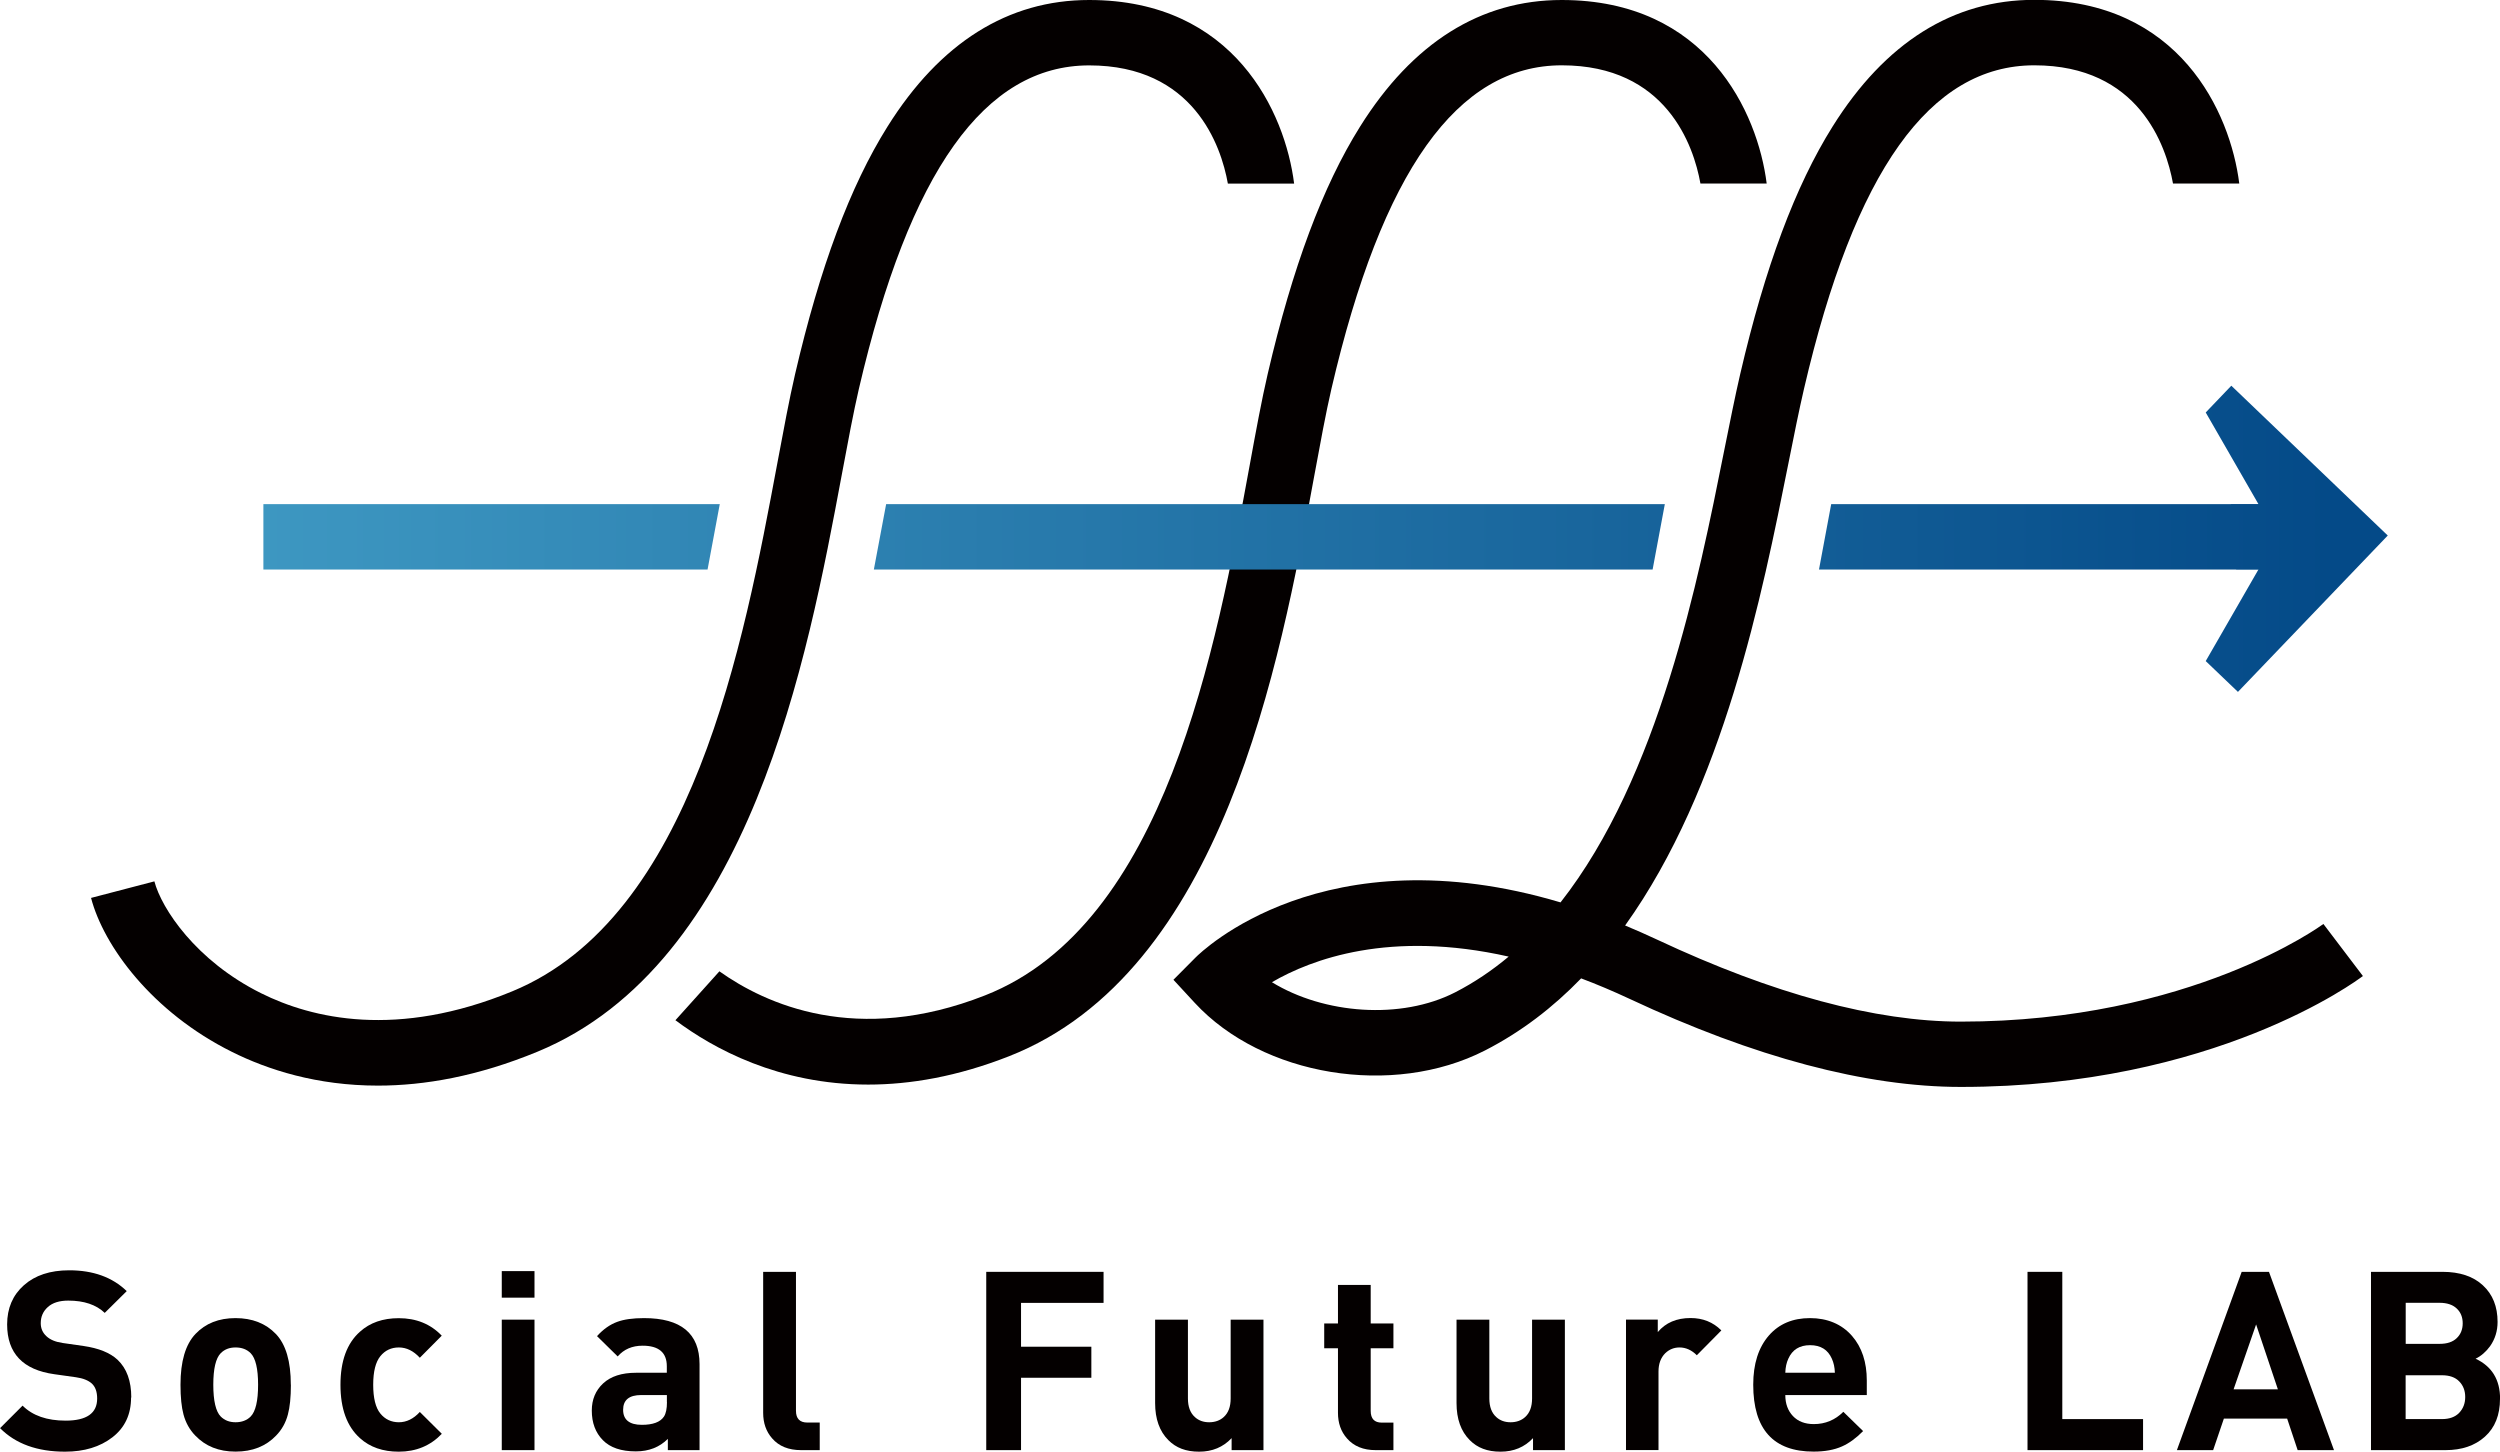 <?xml version="1.0" encoding="UTF-8"?>
<svg id="_レイヤー_2" data-name="レイヤー 2" xmlns="http://www.w3.org/2000/svg" xmlns:xlink="http://www.w3.org/1999/xlink" viewBox="0 0 339.9 197.36">
  <defs>
    <style>
      .cls-1 {
        fill: url(#_新規グラデーションスウォッチ_1);
      }

      .cls-1, .cls-2, .cls-3, .cls-4, .cls-5 {
        stroke-width: 0px;
      }

      .cls-2 {
        fill: url(#_新規グラデーションスウォッチ_1-2);
      }

      .cls-3 {
        fill: url(#_新規グラデーションスウォッチ_1-4);
      }

      .cls-4 {
        fill: url(#_新規グラデーションスウォッチ_1-3);
      }

      .cls-5 {
        fill: #040000;
      }
    </style>
    <linearGradient id="_新規グラデーションスウォッチ_1" data-name="新規グラデーションスウォッチ 1" x1="32.11" y1="72.99" x2="317.25" y2="72.99" gradientUnits="userSpaceOnUse">
      <stop offset="0" stop-color="#3e98c2"/>
      <stop offset="1" stop-color="#044a88"/>
    </linearGradient>
    <linearGradient id="_新規グラデーションスウォッチ_1-2" data-name="新規グラデーションスウォッチ 1" x1="32.11" x2="317.25" xlink:href="#_新規グラデーションスウォッチ_1"/>
    <linearGradient id="_新規グラデーションスウォッチ_1-3" data-name="新規グラデーションスウォッチ 1" x1="32.11" x2="317.25" xlink:href="#_新規グラデーションスウォッチ_1"/>
    <linearGradient id="_新規グラデーションスウォッチ_1-4" data-name="新規グラデーションスウォッチ 1" x1="32.11" y1="73.25" x2="317.25" y2="73.25" xlink:href="#_新規グラデーションスウォッチ_1"/>
  </defs>
  <g id="_レイヤー_1-2" data-name="レイヤー 1">
    <g>
      <g>
        <path class="cls-5" d="m17.82,190.01c0,2.29-.84,4.09-2.53,5.4-1.69,1.31-3.84,1.96-6.44,1.96-3.79,0-6.73-1.07-8.84-3.2l3.06-3.06c1.36,1.36,3.31,2.04,5.85,2.04,2.86,0,4.29-1,4.29-3,0-.91-.24-1.58-.71-2.03-.48-.44-1.2-.73-2.18-.87l-2.92-.41c-4.28-.59-6.43-2.85-6.43-6.77,0-2.2.76-3.98,2.28-5.33,1.52-1.35,3.57-2.03,6.16-2.03,3.26,0,5.87.94,7.82,2.83l-2.99,2.96c-1.16-1.11-2.81-1.67-4.96-1.67-1.2,0-2.13.29-2.77.87-.65.58-.97,1.31-.97,2.2,0,.7.25,1.29.77,1.77.51.48,1.24.78,2.19.92l2.86.41c2.06.3,3.6.92,4.62,1.87,1.25,1.18,1.87,2.89,1.87,5.14Z"/>
        <path class="cls-5" d="m39.55,188.27c0,1.7-.14,3.05-.41,4.05-.29,1.11-.83,2.07-1.6,2.86-1.38,1.45-3.22,2.18-5.51,2.18s-4.09-.73-5.48-2.18c-.77-.79-1.3-1.75-1.6-2.86-.27-1-.41-2.35-.41-4.05,0-3.18.68-5.48,2.04-6.91s3.17-2.15,5.44-2.15,4.11.72,5.48,2.15,2.04,3.73,2.04,6.91Zm-4.46,0c0-2.18-.34-3.61-1.01-4.29-.52-.52-1.2-.78-2.05-.78s-1.5.26-2.02.78c-.67.68-1.01,2.11-1.01,4.29s.34,3.64,1.01,4.32c.52.52,1.19.78,2.02.78s1.54-.26,2.05-.78c.67-.68,1.01-2.12,1.01-4.32Z"/>
        <path class="cls-5" d="m60.06,194.95c-1.54,1.61-3.49,2.42-5.85,2.42-2.15,0-3.91-.61-5.27-1.84-1.77-1.59-2.65-4.01-2.65-7.25s.88-5.65,2.65-7.22c1.36-1.23,3.12-1.84,5.27-1.84,2.38,0,4.33.79,5.85,2.38l-2.98,3c-.86-.93-1.81-1.4-2.85-1.4s-1.88.4-2.52,1.19-.97,2.09-.97,3.88.32,3.12.97,3.91c.64.79,1.49,1.19,2.52,1.19s1.99-.46,2.85-1.4l2.98,2.96Z"/>
        <path class="cls-5" d="m72.67,176.43h-4.45v-3.61h4.45v3.61Zm0,20.73h-4.45v-17.74h4.45v17.74Z"/>
        <path class="cls-5" d="m95.12,197.16h-4.32v-1.53c-1.13,1.13-2.58,1.7-4.35,1.7-2,0-3.49-.51-4.49-1.53-1-1.02-1.5-2.36-1.5-4.02,0-1.5.51-2.73,1.54-3.69,1.03-.96,2.52-1.45,4.49-1.45h4.17v-.89c0-1.86-1.1-2.79-3.29-2.79-1.42,0-2.55.49-3.39,1.46l-2.81-2.76c.84-.93,1.76-1.58,2.75-1.94.91-.34,2.12-.51,3.64-.51,5.03,0,7.55,2.09,7.55,6.26v11.68Zm-4.45-6.54v-.95h-3.48c-1.65,0-2.47.67-2.47,2.01s.85,2.04,2.54,2.04c1.51,0,2.51-.37,3.01-1.12.27-.41.41-1.07.41-1.97Z"/>
        <path class="cls-5" d="m111.44,197.16h-2.52c-1.7,0-3.02-.53-3.94-1.6-.82-.93-1.22-2.09-1.22-3.47v-19.17h4.46v18.89c0,1.07.52,1.6,1.55,1.6h1.68v3.74Z"/>
        <path class="cls-5" d="m150.04,177.14h-11.22v5.96h9.56v4.22h-9.56v9.84h-4.73v-24.24h15.95v4.22Z"/>
        <path class="cls-5" d="m171.77,197.16h-4.32v-1.63c-1.16,1.23-2.63,1.84-4.42,1.84s-3.14-.52-4.18-1.57c-1.2-1.2-1.8-2.88-1.8-5.04v-11.34h4.46v10.72c0,1.11.31,1.95.94,2.52.52.48,1.17.71,1.95.71s1.47-.24,1.98-.71c.63-.57.94-1.41.94-2.52v-10.72h4.46v17.74Z"/>
        <path class="cls-5" d="m189.45,197.16h-2.41c-1.68,0-2.98-.53-3.91-1.6-.82-.93-1.22-2.09-1.22-3.47v-8.78h-1.87v-3.37h1.87v-5.24h4.45v5.24h3.09v3.37h-3.09v8.51c0,1.07.5,1.6,1.51,1.6h1.58v3.74Z"/>
        <path class="cls-5" d="m212.75,197.16h-4.32v-1.63c-1.16,1.23-2.63,1.84-4.42,1.84s-3.14-.52-4.18-1.57c-1.2-1.2-1.8-2.88-1.8-5.04v-11.34h4.46v10.72c0,1.11.31,1.95.94,2.52.52.48,1.17.71,1.95.71s1.47-.24,1.98-.71c.63-.57.94-1.41.94-2.52v-10.72h4.46v17.74Z"/>
        <path class="cls-5" d="m234.03,180.89l-3.33,3.37c-.7-.7-1.49-1.06-2.35-1.06-.75,0-1.39.26-1.94.78-.61.61-.92,1.44-.92,2.48v10.69h-4.42v-17.74h4.32v1.7c1.07-1.27,2.55-1.91,4.45-1.91,1.68,0,3.07.56,4.18,1.67Z"/>
        <path class="cls-5" d="m253.82,189.67h-11.09c0,1.18.35,2.13,1.04,2.86.69.73,1.64,1.09,2.84,1.09,1.56,0,2.9-.56,4.01-1.67l2.69,2.62c-.97.98-1.93,1.67-2.86,2.08-1.07.48-2.36.71-3.88.71-5.46,0-8.2-3.03-8.2-9.09,0-2.84.71-5.07,2.14-6.71,1.38-1.57,3.24-2.35,5.58-2.35s4.31.81,5.71,2.42c1.34,1.54,2.01,3.56,2.01,6.06v1.97Zm-4.35-3.03c-.02-.73-.16-1.36-.41-1.91-.54-1.23-1.53-1.84-2.96-1.84s-2.41.61-2.96,1.84c-.25.54-.39,1.18-.41,1.91h6.73Z"/>
        <path class="cls-5" d="m291.37,197.16h-15.71v-24.24h4.73v20.02h10.98v4.22Z"/>
        <path class="cls-5" d="m317.32,197.16h-4.93l-1.43-4.29h-8.6l-1.46,4.29h-4.93l8.81-24.24h3.71l8.84,24.24Zm-7.62-8.27l-2.96-8.82-3.06,8.82h6.02Z"/>
        <path class="cls-5" d="m339.9,190.18c0,2.2-.68,3.91-2.04,5.14-1.36,1.23-3.15,1.84-5.37,1.84h-10.13v-24.24h9.73c2.33,0,4.17.61,5.49,1.84,1.33,1.23,1.99,2.88,1.99,4.97,0,1.23-.34,2.33-1.02,3.3-.57.77-1.22,1.34-1.97,1.7,2.22,1.04,3.33,2.86,3.33,5.45Zm-5.07-10.25c0-.84-.27-1.52-.82-2.03-.54-.51-1.32-.77-2.31-.77h-4.62v5.58h4.62c1,0,1.77-.25,2.31-.77.54-.51.82-1.19.82-2.03Zm.34,10.01c0-.86-.27-1.57-.82-2.13-.54-.56-1.33-.83-2.35-.83h-4.93v5.96h4.93c1.02,0,1.8-.28,2.35-.85.54-.57.82-1.28.82-2.14Z"/>
      </g>
      <path class="cls-5" d="m315.88,125.63c-.18.13-18.03,13.27-49.28,13.27-11.62,0-25.5-3.74-41.26-11.13-1.49-.7-2.96-1.34-4.39-1.94,13.38-18.67,18.65-45.05,22.19-62.77.78-3.92,1.46-7.3,2.13-10.19,6.88-29.6,17.12-43.99,31.32-43.99s17.92,10.9,18.85,16.07h9.01c-1.21-9.67-8.13-24.97-27.87-24.97-11.03,0-20.26,5.79-27.42,17.22-5.07,8.09-9.18,19.1-12.56,33.65-.7,3.02-1.42,6.63-2.19,10.46-3.51,17.6-8.85,44.32-22.24,61.38-32.15-9.58-48.85,6.71-49.63,7.5l-3,3.02,2.89,3.13c9.22,9.99,26.93,12.9,39.47,6.48,4.94-2.53,9.27-5.87,13.07-9.8,2.13.8,4.33,1.73,6.6,2.79,16.95,7.94,32.11,11.97,45.04,11.97,34.43,0,53.84-14.46,54.65-15.08l-5.38-7.09Zm-118.04,9.29c-7.36,3.77-17.84,2.96-24.91-1.38,5.38-3.13,16.05-7.13,32.19-3.48-2.25,1.88-4.67,3.52-7.28,4.86Z"/>
      <path class="cls-5" d="m240.2,24.97c-1.21-9.67-8.13-24.97-27.87-24.97-11.03,0-20.26,5.79-27.42,17.22-5.07,8.09-9.18,19.1-12.56,33.65-.81,3.49-1.58,7.66-2.46,12.48-4.56,24.83-11.46,62.36-35.96,71.98-17.47,6.87-29.87,1.18-36.12-3.27l-5.98,6.65c5.13,3.84,14.04,8.75,26.21,8.75,5.69,0,12.09-1.08,19.14-3.85,29.11-11.44,36.84-53.51,41.46-78.66.87-4.72,1.62-8.79,2.38-12.08,6.88-29.6,17.12-43.99,31.32-43.99s17.93,10.91,18.85,16.07h9.01Z"/>
      <path class="cls-5" d="m175.95,24.97c-1.21-9.67-8.13-24.97-27.87-24.97-11.03,0-20.26,5.79-27.42,17.22-5.07,8.09-9.18,19.1-12.56,33.65-.79,3.41-1.54,7.43-2.41,12.09-4.59,24.56-11.52,61.69-36.02,71.81-15.69,6.48-27.24,3.72-34.17.27-8.88-4.42-13.54-11.52-14.51-15.21l-8.61,2.25c1.7,6.52,8.28,15.52,19.15,20.93,4.87,2.43,11.55,4.59,19.85,4.59,6.32,0,13.57-1.26,21.69-4.61,28.96-11.96,36.73-53.55,41.37-78.4.85-4.56,1.59-8.5,2.33-11.71,6.88-29.6,17.12-43.99,31.32-43.99s17.93,10.91,18.85,16.07h9.01Z"/>
      <g>
        <polygon class="cls-1" points="97.86 68.54 35.81 68.54 35.81 77.43 96.2 77.43 97.86 68.54"/>
        <g>
          <polygon class="cls-2" points="226.35 68.54 120.48 68.54 118.81 77.43 224.69 77.43 226.35 68.54"/>
          <polygon class="cls-4" points="248.97 68.54 247.31 77.43 309.2 77.43 309.2 68.54 248.97 68.54"/>
        </g>
        <polygon class="cls-3" points="303.37 52.44 299.89 56.08 307.07 68.56 303.26 68.56 308.07 73.16 304 77.41 307.07 77.41 299.89 89.88 304.27 94.07 324.64 72.81 303.37 52.44"/>
      </g>
    </g>
  </g>
</svg>